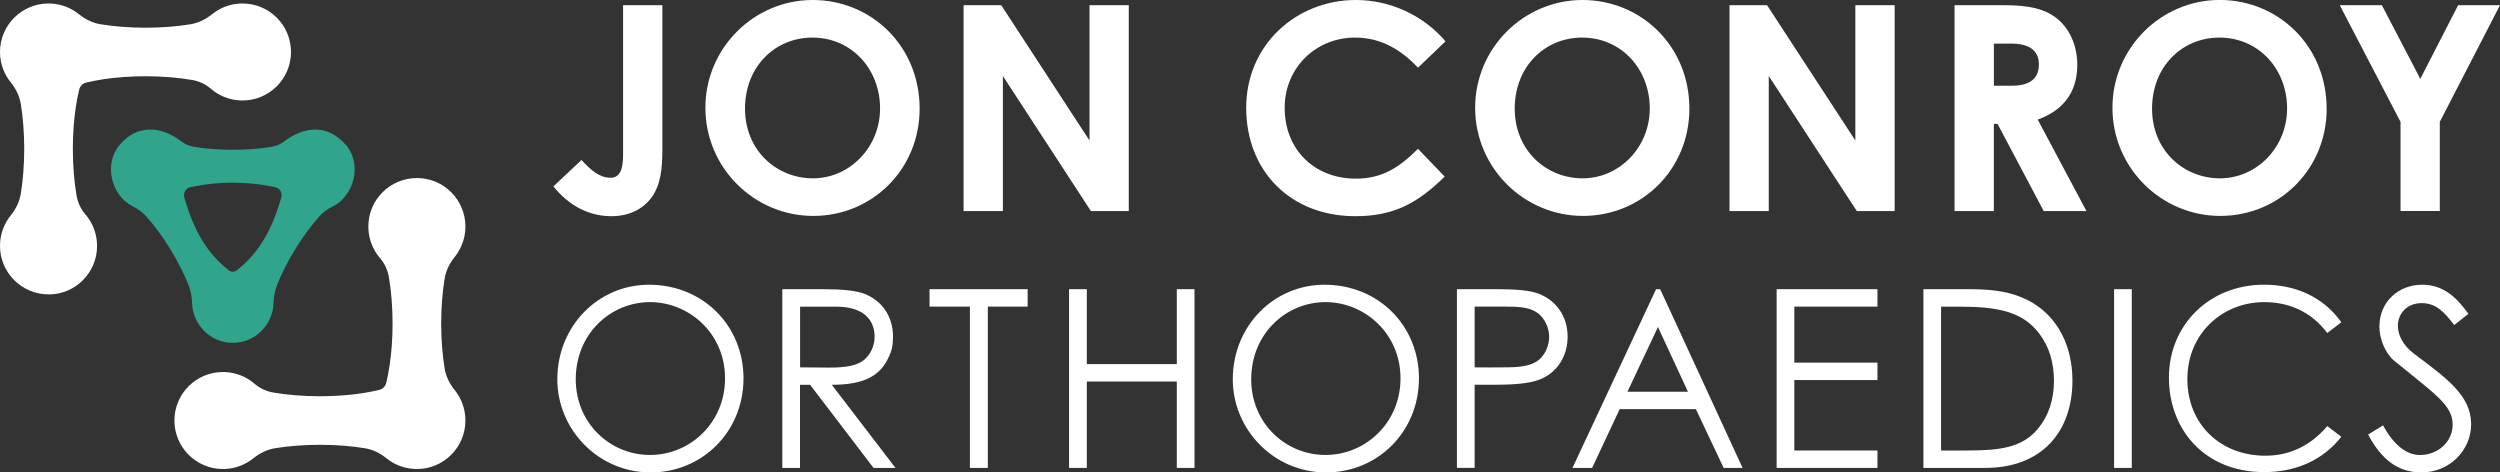 <?xml version="1.0" encoding="UTF-8"?><svg id="Layer_2" xmlns="http://www.w3.org/2000/svg" viewBox="0 0 638.68 120.68"><rect x="0" y="0" width="638.68" height="120.68" fill="#333333" stroke="none"/><defs><style>.cls-1{fill:#30a58c;}.cls-1,.cls-2{stroke-width:0px;}.cls-2{fill:#fff;}</style></defs><g id="Layer_1-2"><path class="cls-2" d="m12.39,75.2c-6.84,0-12.39-5.55-12.39-12.39,0-.17,0-.34.01-.5.11-2.76,1.12-5.28,2.74-7.29,1.3-1.6,2.22-3.47,2.56-5.51.56-3.43.88-7.33.88-11.48s-.32-8.05-.88-11.48c-.33-2.03-1.26-3.9-2.56-5.51C1.13,19.06.12,16.54.01,13.78c0-.17-.01-.33-.01-.5C0,6.44,5.55.89,12.39.89c.17,0,.34,0,.5.01,2.76.11,5.28,1.12,7.29,2.74,1.6,1.3,3.47,2.22,5.51,2.56,3.43.56,7.33.88,11.48.88s8.05-.32,11.48-.88c2.03-.33,3.9-1.26,5.51-2.56,2.01-1.62,4.53-2.63,7.29-2.74.17,0,.33-.01.5-.01,6.84,0,12.39,5.55,12.39,12.39s-5.55,12.39-12.39,12.39c-.17,0-.34,0-.5-.01-2.89-.12-5.53-1.22-7.58-2.99-1.37-1.18-3.05-1.95-4.84-2.25-3.52-.6-7.56-.94-11.85-.94-1.94,0-3.83.07-5.65.2-3.52.25-6.75.75-9.51,1.42h-.01c-.88.21-1.57.9-1.78,1.78h0c-.67,2.78-1.16,6.01-1.42,9.53-.13,1.81-.2,3.7-.2,5.65,0,4.3.34,8.33.94,11.85.3,1.78,1.07,3.46,2.25,4.84,1.77,2.05,2.87,4.69,2.99,7.58,0,.17.01.33.01.5,0,6.84-5.55,12.39-12.39,12.39Z"/><path class="cls-2" d="m106.51,45.48c6.84,0,12.39,5.55,12.39,12.39,0,.17,0,.34-.01.5-.11,2.76-1.12,5.28-2.74,7.29-1.3,1.6-2.22,3.47-2.56,5.51-.56,3.43-.88,7.33-.88,11.48s.32,8.05.88,11.48c.33,2.03,1.26,3.9,2.56,5.51,1.62,2.01,2.63,4.53,2.74,7.29,0,.17.01.33.01.5,0,6.84-5.55,12.39-12.39,12.39-.17,0-.34,0-.5-.01-2.76-.11-5.28-1.12-7.29-2.74-1.6-1.3-3.47-2.22-5.51-2.56-3.43-.56-7.33-.88-11.48-.88s-8.05.32-11.48.88c-2.03.33-3.9,1.26-5.51,2.56-2.01,1.62-4.53,2.63-7.29,2.74-.17,0-.33.01-.5.01-6.84,0-12.39-5.55-12.39-12.39s5.55-12.39,12.39-12.39c.17,0,.34,0,.5.01,2.89.12,5.53,1.22,7.58,2.99,1.37,1.18,3.05,1.95,4.84,2.25,3.52.6,7.56.94,11.85.94,1.94,0,3.83-.07,5.65-.2,3.52-.25,6.75-.75,9.51-1.42h.01c.88-.21,1.57-.9,1.78-1.78h0c.67-2.78,1.16-6.01,1.42-9.53.13-1.81.2-3.7.2-5.65,0-4.3-.34-8.33-.94-11.85-.3-1.78-1.07-3.46-2.25-4.84-1.77-2.05-2.87-4.69-2.99-7.58,0-.17-.01-.33-.01-.5,0-6.84,5.55-12.39,12.39-12.39Z"/><path class="cls-1" d="m88.33,37.01c-4.65-5.43-10.7-4.71-15.76-.87-.91.69-1.97,1.16-3.1,1.35-5.94,1.03-14.09,1.03-20.03,0-1.13-.2-2.19-.66-3.1-1.36-5.04-3.82-11.1-4.56-15.73.83-4.2,4.88-2.25,13.03,3.38,15.8,1.28.63,2.43,1.48,3.38,2.54,2.05,2.29,4.14,5.11,6.1,8.28,1.98,3.22,3.57,6.4,4.71,9.28.58,1.49.85,3.07.9,4.67.17,5.39,4.69,10.09,10.39,10.05,5.69.05,10.22-4.66,10.39-10.04.05-1.6.32-3.18.9-4.67,1.13-2.89,2.72-6.07,4.71-9.28,1.99-3.23,4.13-6.09,6.21-8.4.92-1.02,2.04-1.82,3.28-2.42,5.61-2.76,7.58-10.88,3.41-15.76Zm-16.47,13.42c-2.44,8.62-5.93,14.38-11.42,18.66-.57.44-1.37.44-1.94,0-5.49-4.28-8.98-10.04-11.42-18.66-.33-1.17.41-2.39,1.61-2.63l.64-.13c6.7-1.34,13.6-1.34,20.3,0l.64.13c1.2.24,1.94,1.45,1.61,2.63Z"/><path class="cls-2" d="m159.18,1.32h10.04v36.7c0,5.2-.44,9.23-2.79,12.45-2.27,3.07-5.86,4.76-10.25,4.76-5.57,0-10.77-2.56-14.8-7.62l7.18-6.74c2.42,2.64,4.62,4.54,7.4,4.54,2.27,0,3.22-1.91,3.22-5.71V1.32Z"/><path class="cls-2" d="m234.94,27.76c0,15.46-12.08,27.4-27.18,27.4s-27.55-12.31-27.55-27.62S192.67,0,207.62,0s27.32,11.72,27.32,27.76Zm-44.61,0c0,10.69,8.06,17.8,17.36,17.8s17.14-7.84,17.14-17.87-7.25-18.09-17.29-18.09c-9.45,0-17.21,7.32-17.21,18.17Z"/><path class="cls-2" d="m246.18,1.32h9.6l22.56,34.58V1.32h10.03v52.6h-9.67l-22.49-34.5v34.5h-10.04V1.32Z"/><path class="cls-2" d="m369.07,45.12c-6.96,6.81-12.97,10.11-22.86,10.11-16.48,0-27.84-11.5-27.84-27.69S331.27,0,346.36,0c8.72,0,17.14,3.81,22.93,10.55l-7.03,6.74c-4.76-5.06-9.96-7.69-16.11-7.69-9.89,0-17.95,7.62-17.95,17.95,0,10.84,7.76,18.09,18.16,18.09,6.52,0,10.92-2.64,15.9-7.62l6.82,7.1Z"/><path class="cls-2" d="m431.59,27.76c0,15.46-12.09,27.4-27.18,27.4s-27.55-12.31-27.55-27.62S389.32,0,404.27,0s27.32,11.72,27.32,27.76Zm-44.62,0c0,10.69,8.06,17.8,17.36,17.8s17.14-7.84,17.14-17.87-7.25-18.09-17.29-18.09c-9.45,0-17.21,7.32-17.21,18.17Z"/><path class="cls-2" d="m441.83,1.32h9.6l22.56,34.58V1.32h10.04v52.6h-9.67l-22.49-34.5v34.5h-10.03V1.32Z"/><path class="cls-2" d="m499.34,1.32h12.23c6.67,0,11.36.81,14.87,4.25,2.64,2.56,4.25,6.52,4.25,10.99,0,6.89-3.45,11.57-10.11,13.99l12.45,23.37h-10.92l-11.79-22.27h-.95v22.27h-10.04V1.32Zm10.04,20.58h4.62c4.54,0,6.88-1.83,6.88-5.42s-2.42-5.35-7.18-5.35h-4.32v10.77Z"/><path class="cls-2" d="m594.4,27.76c0,15.46-12.08,27.4-27.18,27.4s-27.55-12.31-27.55-27.62,12.45-27.55,27.4-27.55,27.32,11.72,27.32,27.76Zm-44.61,0c0,10.69,8.06,17.8,17.36,17.8s17.14-7.84,17.14-17.87-7.25-18.09-17.29-18.09c-9.45,0-17.21,7.32-17.21,18.17Z"/><path class="cls-2" d="m597.73,1.32h10.77l9.82,18.83,9.67-18.83h10.69l-15.38,29.81v22.78h-10.03v-22.78l-15.53-29.81Z"/><path class="cls-2" d="m189.94,96.71c0,13.42-10.37,23.98-23.75,23.98s-23.81-11-23.81-23.78c0-13.61,10.43-24.17,23.44-24.17,13.7,0,24.13,10.37,24.13,23.98Zm-42.85.19c0,11.26,8.8,19.33,18.97,19.33s19.17-8.14,19.17-19.59-9.17-19.46-19.17-19.46-18.97,8.01-18.97,19.71Z"/><path class="cls-2" d="m199.88,73.88h10.36c4.71,0,8.3.32,10.49,1.14,4.65,1.78,7.41,5.85,7.41,11,0,2.29-.31,3.63-1.32,5.66-2.32,4.77-6.84,6.62-14.32,6.62l16.27,21.24h-5.6l-16.21-21.24h-2.58v21.24h-4.52v-45.66Zm4.52,4.45v15.52c2.51,0,5.09.06,7.48.06,3.9,0,6.91-.38,8.86-1.97,1.63-1.33,2.7-3.56,2.7-5.91,0-4.45-3.01-7.69-9.8-7.69h-9.24Z"/><path class="cls-2" d="m273.12,73.88h4.53v19.14h22.99v-19.14h4.52v45.66h-4.52v-22.07h-22.99v22.07h-4.53v-45.66Z"/><path class="cls-2" d="m362.5,96.71c0,13.42-10.37,23.98-23.75,23.98s-23.81-11-23.81-23.78c0-13.61,10.43-24.17,23.44-24.17,13.7,0,24.13,10.37,24.13,23.98Zm-42.85.19c0,11.26,8.8,19.33,18.97,19.33s19.17-8.14,19.17-19.59-9.17-19.46-19.17-19.46-18.97,8.01-18.97,19.71Z"/><path class="cls-2" d="m372.2,73.88h10.43c4.71,0,8.23.32,10.43,1.14,4.59,1.78,7.42,5.85,7.42,11,0,4.33-2.01,7.95-5.22,9.98-3.2,2.03-7.85,2.29-14.07,2.29h-4.46v21.24h-4.53v-45.66Zm4.53,4.45v15.52c2.57.06,5.15,0,7.48,0,3.89,0,6.91-.26,8.92-1.91,1.57-1.27,2.64-3.62,2.64-5.91s-1.13-4.64-2.82-5.98c-2.01-1.53-4.71-1.72-8.23-1.72h-7.98Z"/><path class="cls-2" d="m424.13,73.88l21.05,45.66h-4.83l-7.1-15.01h-19.47l-7.04,15.01h-5.02l21.36-45.66h1.07Zm-.57,9.66l-7.79,16.53h15.45l-7.66-16.53Z"/><path class="cls-2" d="m453.88,73.88h25.76v4.45h-21.24v14.31h21.24v4.45h-21.24v18h21.24v4.45h-25.76v-45.66Z"/><path class="cls-2" d="m491.37,73.88h11.12c4.96,0,9.55.25,14.01,2.1,8.11,3.31,12.95,11.19,12.95,21.24,0,13.04-7.79,22.32-22.3,22.32h-15.77v-45.66Zm11.18,41.21c8.54,0,14.2-.76,18.22-5.72,2.58-3.18,3.96-7.31,3.96-12.08s-1.26-8.78-3.77-12.08c-4.27-5.66-10.68-6.87-20.48-6.87h-4.59v36.75h6.66Z"/><path class="cls-2" d="m540.09,73.88h4.52v45.66h-4.52v-45.66Z"/><path class="cls-2" d="m594.55,85.07c-3.96-5.28-9.61-7.89-16.08-7.89-10.68,0-19.66,8.01-19.66,19.65s8.54,19.59,19.92,19.59c6.28,0,11.62-2.61,15.83-7.57l3.58,2.73c-4.65,5.91-11.5,9.03-19.73,9.03-15.08,0-24.31-10.75-24.31-24.16s10.31-23.72,24.31-23.72c8.3,0,15.27,3.31,19.73,9.6l-3.58,2.74Z"/><path class="cls-2" d="m626.98,83.04c-2.45-3.24-4.59-5.6-8.3-5.6-3.89,0-6.09,2.8-6.09,5.79,0,2.48,1.44,5.09,4.02,7.06,8.48,6.36,14.7,10.75,14.7,18.12,0,6.42-5.34,12.28-12.69,12.28-6.22,0-10.31-3.5-13.64-9.67l3.83-2.35c2.71,5.02,5.97,7.57,9.43,7.57,4.71,0,8.35-3.5,8.35-7.76,0-5.02-4.65-7.89-14.89-16.28-2.13-1.72-3.83-5.34-3.83-8.78,0-6.29,4.84-10.68,10.94-10.68,5.52,0,8.86,3.37,11.81,7.44l-3.64,2.86Z"/><path class="cls-2" d="m237.47,78.33v-4.45h25.06v4.45h-10.17v41.21h-4.58v-41.21h-10.3Z"/></g></svg>
